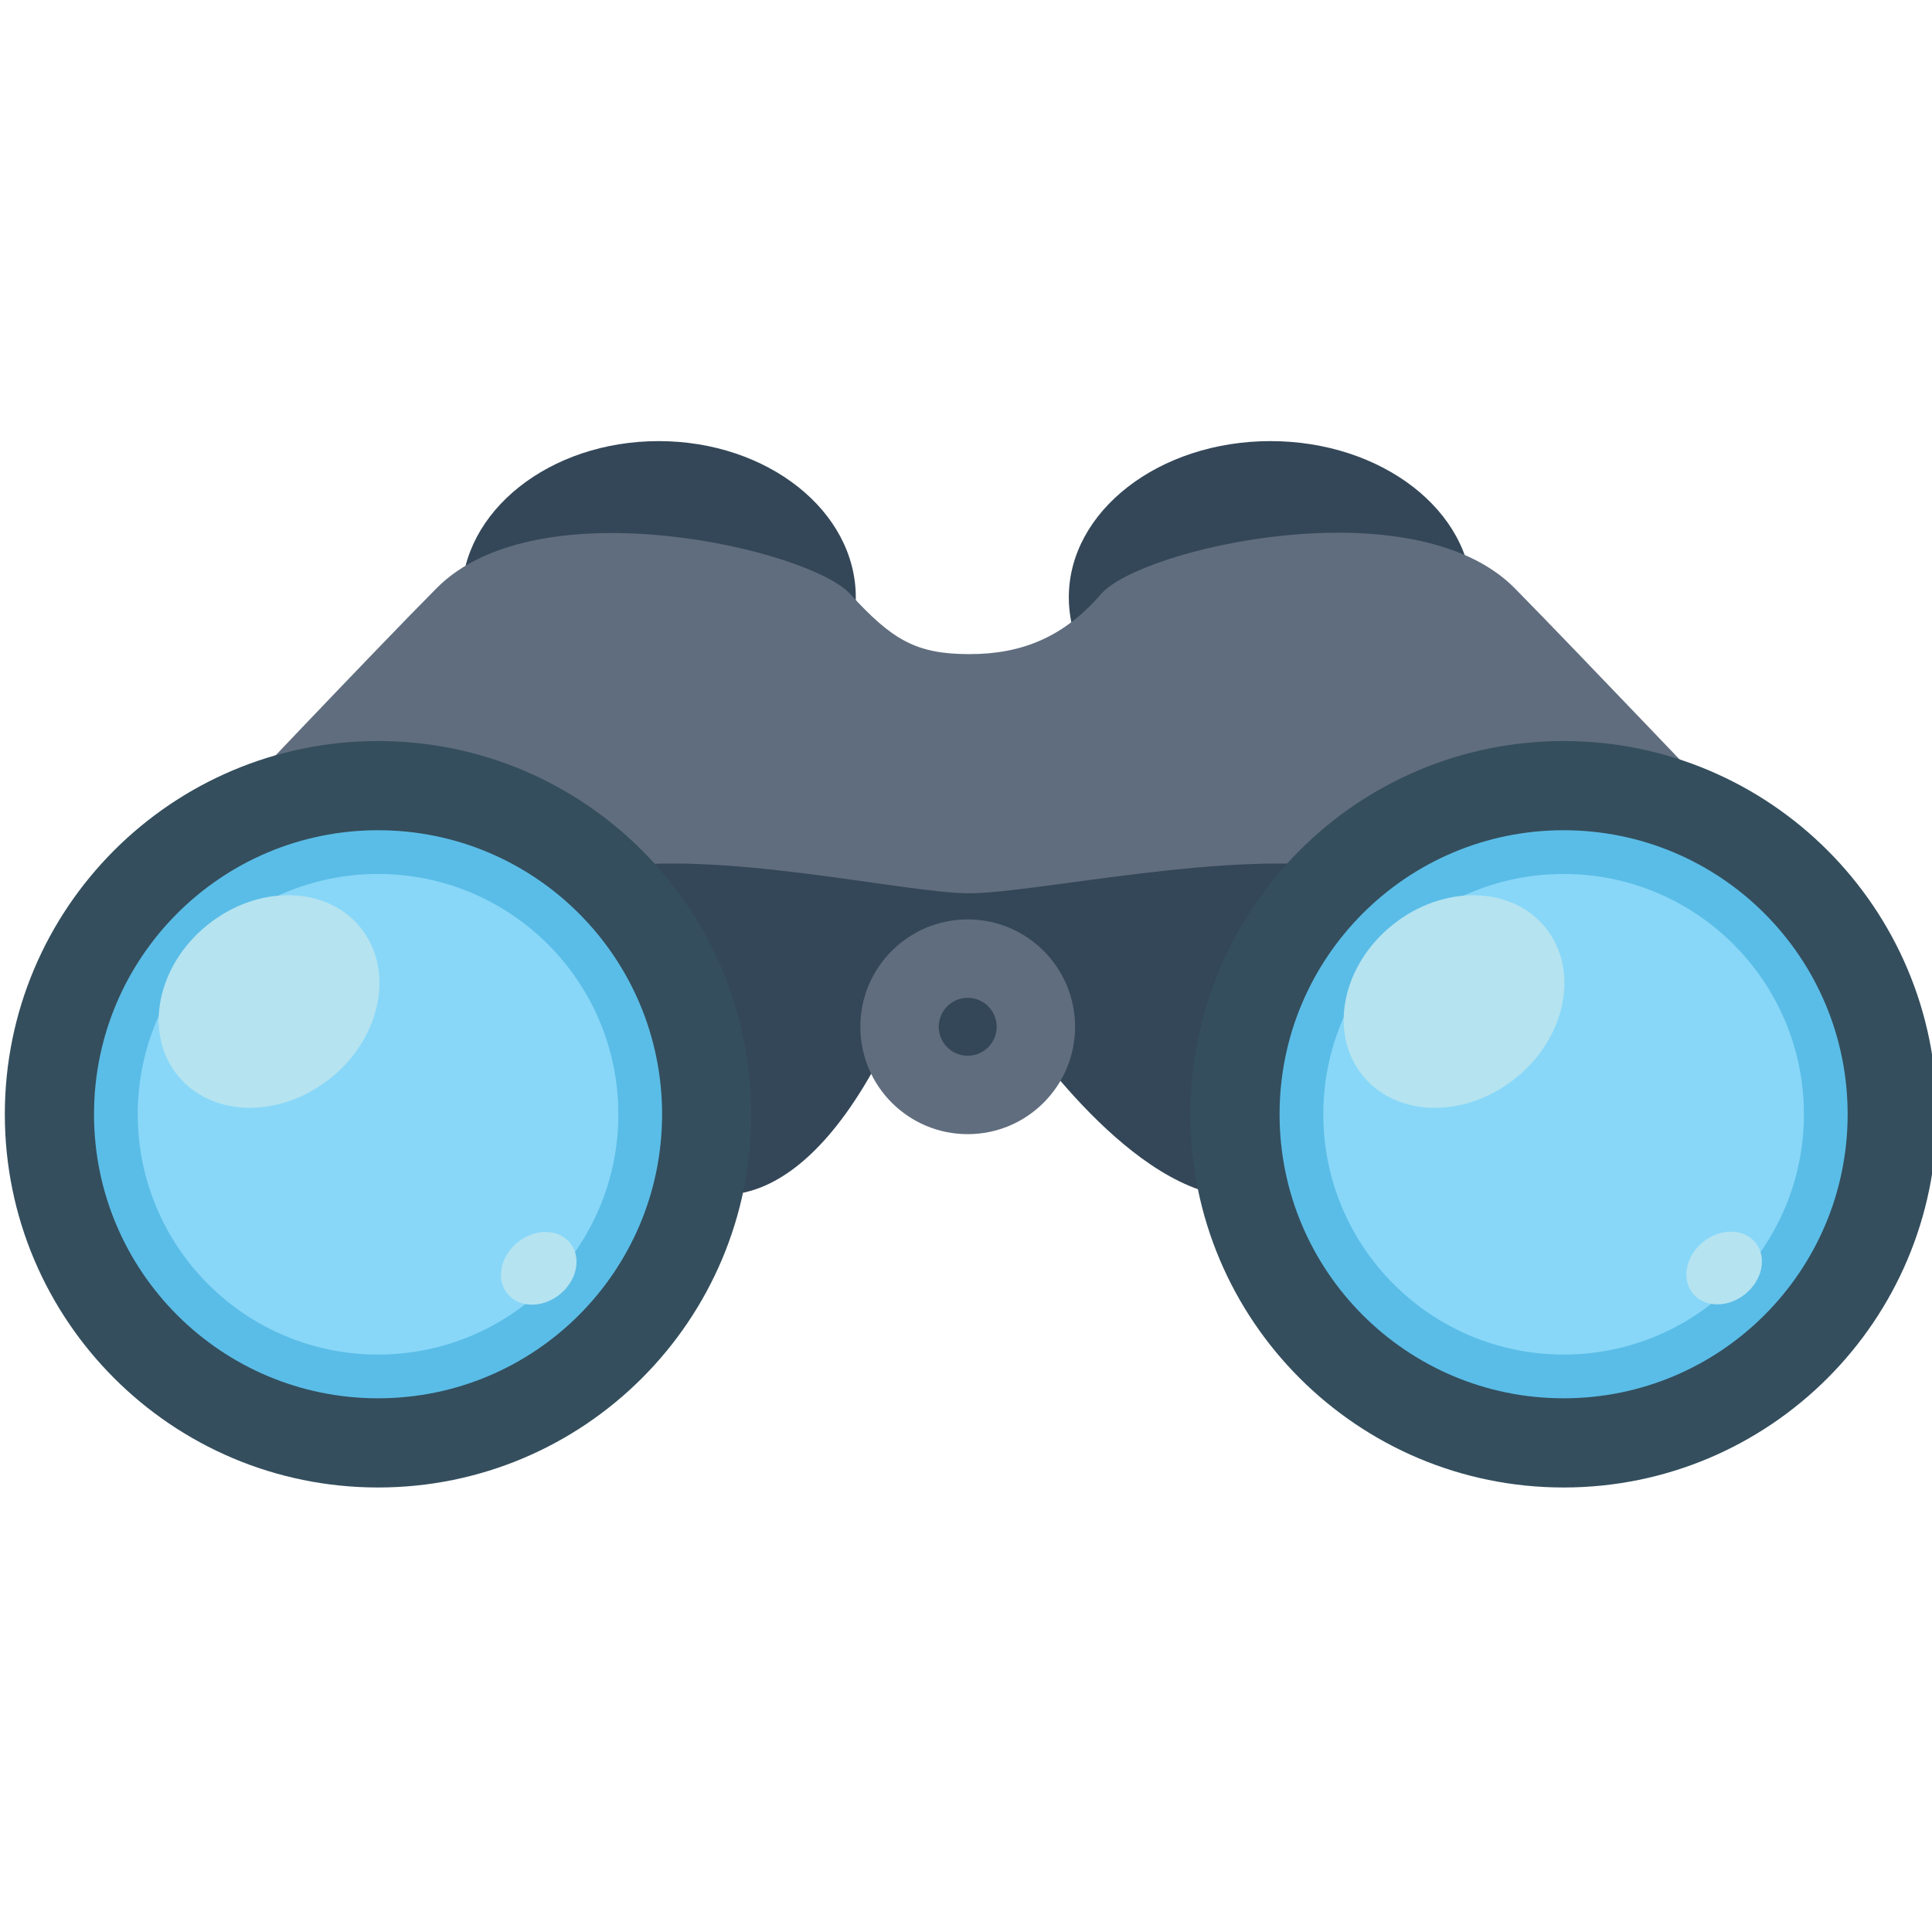 <svg version="1.1" xmlns="http://www.w3.org/2000/svg" width="100%" height="100%" viewBox="0 0 1024 1024">
    <title>Binoculars</title>
    <g>
        <path fill="rgb(52, 71, 88)" d="M367.779 630.026c0 0 48.776 26.195 99.359-70.755s68.347-21.378 68.347-21.378 54.798 84.906 110.499 95.445 86.713-228.827 86.713-228.827l-390.21 3.010-91.23 20.775 116.521 201.729z "/>
        <path fill="rgb(52, 71, 88)" d="M453.589 316.595c0 45.729-46.776 82.799-104.477 82.799s-104.477-37.070-104.477-82.799c0-45.729 46.776-82.799 104.477-82.799s104.477 37.070 104.477 82.799z "/>
        <path fill="rgb(52, 71, 88)" d="M780.269 316.595c0 45.729-47.854 82.799-106.886 82.799s-106.886-37.070-106.886-82.799c0-45.729 47.854-82.799 106.886-82.799s106.886 37.070 106.886 82.799z "/>
        <path fill="rgb(96, 109, 126)" d="M802.85 311.776c-53.895-54.496-198.417-21.076-219.192 3.010-19.571 22.581-41.55 31.915-69.852 31.915s-40.947-7.527-63.228-31.915c-21.378-23.485-165.297-57.508-219.192-3.010-35.227 35.528-114.413 119.231-114.413 119.231l202.331 29.507c60.518-10.839 159.878 12.947 194.503 12.947s140.909-23.786 201.427-12.947l202.331-29.507c-0.301 0-79.788-83.703-114.714-119.231z "/>
        <path fill="rgb(52, 78, 93)" d="M398.189 590.584c0 109.25-88.565 197.815-197.815 197.815s-197.815-88.565-197.815-197.815c0-109.25 88.565-197.815 197.815-197.815s197.815 88.565 197.815 197.815z "/>
        <path fill="rgb(90, 189, 231)" d="M350.918 590.584c0 83.143-67.401 150.544-150.544 150.544s-150.544-67.401-150.544-150.544c0-83.143 67.401-150.544 150.544-150.544s150.544 67.401 150.544 150.544z "/>
        <path fill="rgb(136, 215, 248)" d="M327.734 590.584c0 70.339-57.021 127.36-127.36 127.36s-127.36-57.021-127.36-127.36c0-70.339 57.021-127.36 127.36-127.36s127.36 57.021 127.36 127.36z "/>
        <path fill="rgb(181, 227, 240)" d="M191.143 491.703c18.054 22.396 10.967 58.064-15.83 79.666s-63.156 20.961-81.211-1.435c-18.054-22.396-10.967-58.064 15.83-79.666s63.156-20.961 81.211 1.435z "/>
        <path fill="rgb(181, 227, 240)" d="M302.183 658.816c6.157 7.638 3.697 19.837-5.494 27.246s-21.634 7.224-27.791-0.413c-6.157-7.638-3.697-19.837 5.494-27.246s21.634-7.224 27.791 0.413z "/>
        <path fill="rgb(52, 78, 93)" d="M1026.559 590.584c0 109.25-88.565 197.815-197.815 197.815s-197.815-88.565-197.815-197.815c0-109.25 88.565-197.815 197.815-197.815s197.815 88.565 197.815 197.815z "/>
        <path fill="rgb(90, 189, 231)" d="M979.288 590.584c0 83.143-67.401 150.544-150.544 150.544s-150.544-67.401-150.544-150.544c0-83.143 67.401-150.544 150.544-150.544s150.544 67.401 150.544 150.544z "/>
        <path fill="rgb(136, 215, 248)" d="M956.105 590.584c0 70.339-57.021 127.36-127.36 127.36s-127.36-57.021-127.36-127.36c0-70.339 57.021-127.36 127.36-127.36s127.36 57.021 127.36 127.36z "/>
        <path fill="rgb(181, 227, 240)" d="M819.195 491.728c18.054 22.396 10.967 58.064-15.83 79.666s-63.156 20.961-81.211-1.435c-18.054-22.396-10.967-58.064 15.83-79.666s63.156-20.961 81.211 1.435z "/>
        <path fill="rgb(181, 227, 240)" d="M930.469 658.653c6.157 7.638 3.697 19.837-5.494 27.246s-21.634 7.224-27.791-0.413c-6.157-7.638-3.697-19.837 5.494-27.246s21.634-7.224 27.791 0.413z "/>
        <path fill="rgb(96, 109, 126)" d="M569.808 544.217c0 31.428-25.477 56.906-56.906 56.906s-56.906-25.477-56.906-56.906c0-31.428 25.477-56.906 56.906-56.906s56.906 25.477 56.906 56.906z "/>
        <path fill="rgb(52, 71, 88)" d="M528.259 544.217c0 8.481-6.875 15.356-15.356 15.356s-15.356-6.875-15.356-15.356c0-8.481 6.875-15.356 15.356-15.356s15.356 6.875 15.356 15.356z "/>
    </g>
</svg>
